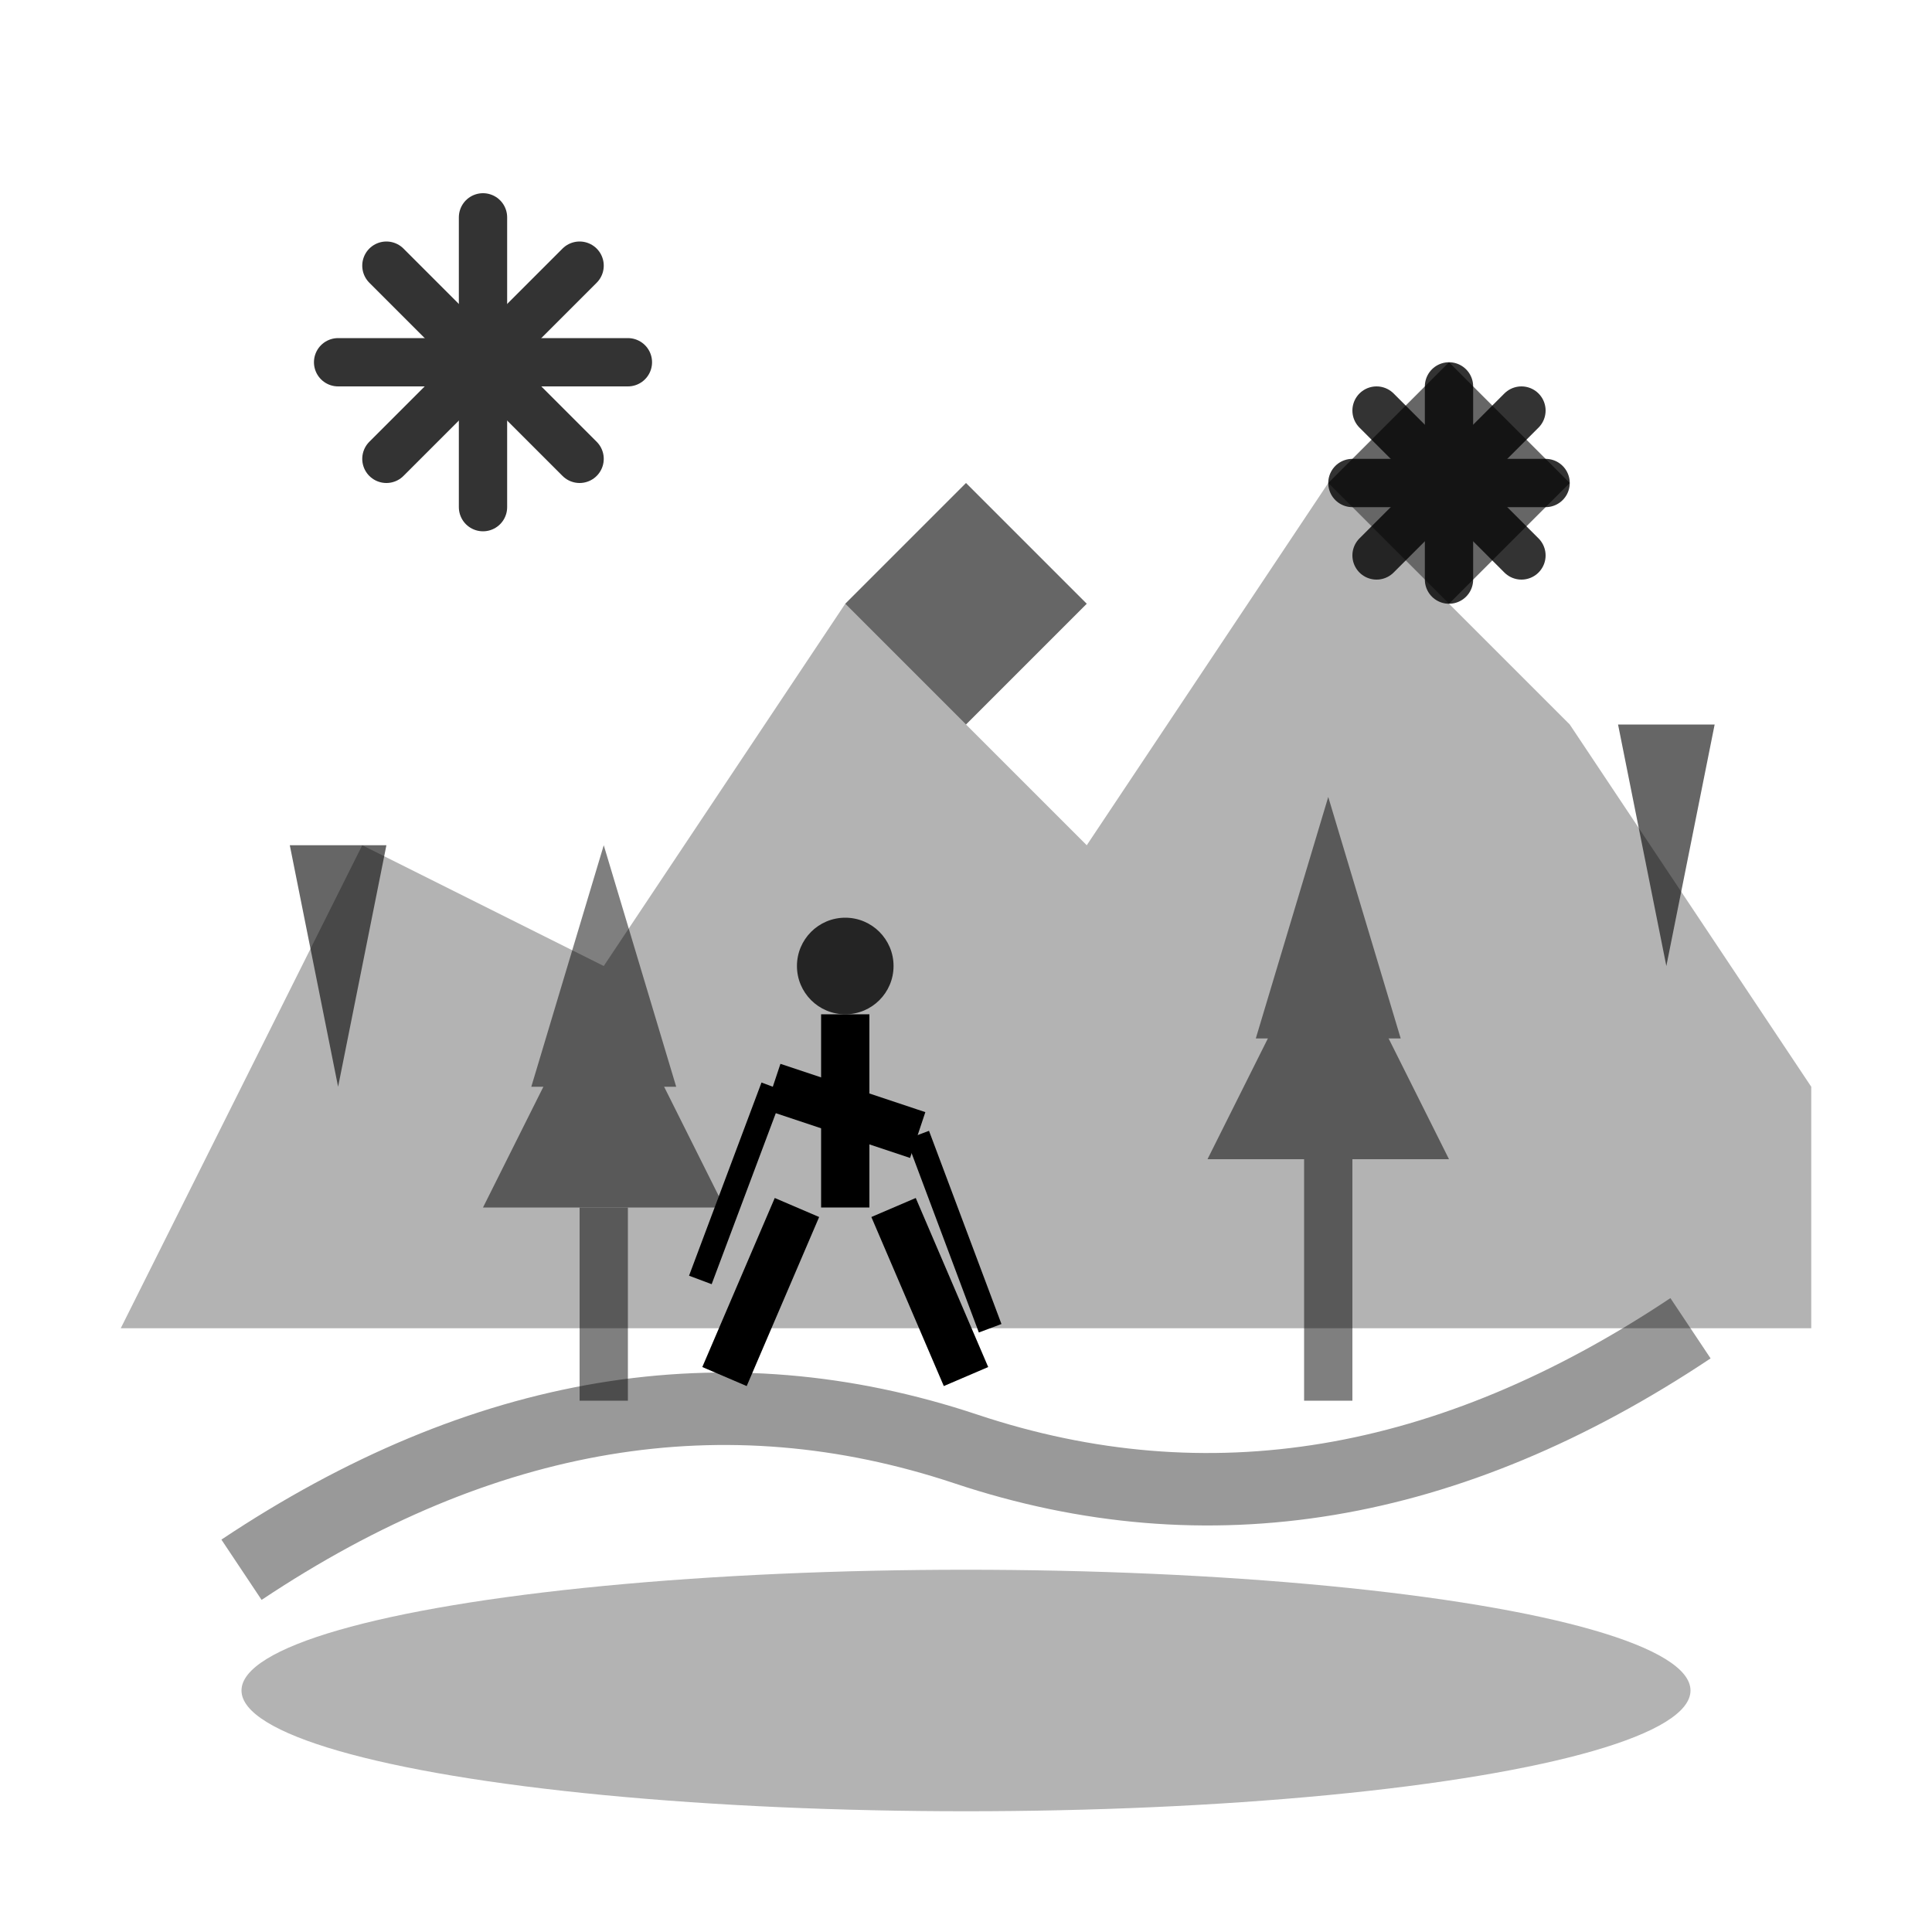 <svg width="80" height="80" viewBox="0 0 80 80" fill="none" xmlns="http://www.w3.org/2000/svg">
  <!-- Winter activities theme for "Zimní aktivity" -->
  
  <!-- Snowflakes -->
  <g stroke="currentColor" stroke-width="2" stroke-linecap="round" opacity="0.8">
    <g transform="translate(20, 15)">
      <line x1="0" y1="-6" x2="0" y2="6"/>
      <line x1="-6" y1="0" x2="6" y2="0"/>
      <line x1="-4" y1="-4" x2="4" y2="4"/>
      <line x1="-4" y1="4" x2="4" y2="-4"/>
    </g>
    <g transform="translate(60, 20)">
      <line x1="0" y1="-4" x2="0" y2="4"/>
      <line x1="-4" y1="0" x2="4" y2="0"/>
      <line x1="-3" y1="-3" x2="3" y2="3"/>
      <line x1="-3" y1="3" x2="3" y2="-3"/>
    </g>
  </g>
  
  <!-- Mountains with snow -->
  <path d="M5 55 L15 35 L25 40 L35 25 L45 35 L55 20 L65 30 L75 45 L75 55 Z" fill="currentColor" opacity="0.3"/>
  <path d="M35 25 L40 30 L45 25 L40 20 Z" fill="currentColor" opacity="0.6"/>
  <path d="M55 20 L60 25 L65 20 L60 15 Z" fill="currentColor" opacity="0.6"/>
  
  <!-- Pine trees -->
  <g fill="currentColor" opacity="0.5">
    <path d="M20 50 L25 40 L30 50 Z"/>
    <path d="M22 45 L25 35 L28 45 Z"/>
    <rect x="24" y="50" width="2" height="8"/>
    
    <path d="M50 48 L55 38 L60 48 Z"/>
    <path d="M52 43 L55 33 L58 43 Z"/>
    <rect x="54" y="48" width="2" height="10"/>
  </g>
  
  <!-- Ski slope -->
  <path d="M10 65 Q25 55 40 60 T70 55" stroke="currentColor" stroke-width="3" fill="none" opacity="0.4"/>
  
  <!-- Skier -->
  <g transform="translate(35, 45)">
    <!-- Head -->
    <circle cx="0" cy="-5" r="2" fill="currentColor" opacity="0.8"/>
    <!-- Body -->
    <line x1="0" y1="-3" x2="0" y2="5" stroke="currentColor" stroke-width="2"/>
    <!-- Arms -->
    <line x1="-3" y1="0" x2="3" y2="2" stroke="currentColor" stroke-width="2"/>
    <!-- Legs/Skis -->
    <line x1="-2" y1="5" x2="-5" y2="12" stroke="currentColor" stroke-width="2"/>
    <line x1="2" y1="5" x2="5" y2="12" stroke="currentColor" stroke-width="2"/>
    <!-- Ski poles -->
    <line x1="-3" y1="0" x2="-6" y2="8" stroke="currentColor" stroke-width="1"/>
    <line x1="3" y1="2" x2="6" y2="10" stroke="currentColor" stroke-width="1"/>
  </g>
  
  <!-- Snow ground -->
  <ellipse cx="40" cy="70" rx="30" ry="5" fill="currentColor" opacity="0.3"/>
  
  <!-- Icicles -->
  <g fill="currentColor" opacity="0.6">
    <path d="M12 35 L14 45 L16 35"/>
    <path d="M67 30 L69 40 L71 30"/>
  </g>
</svg>
